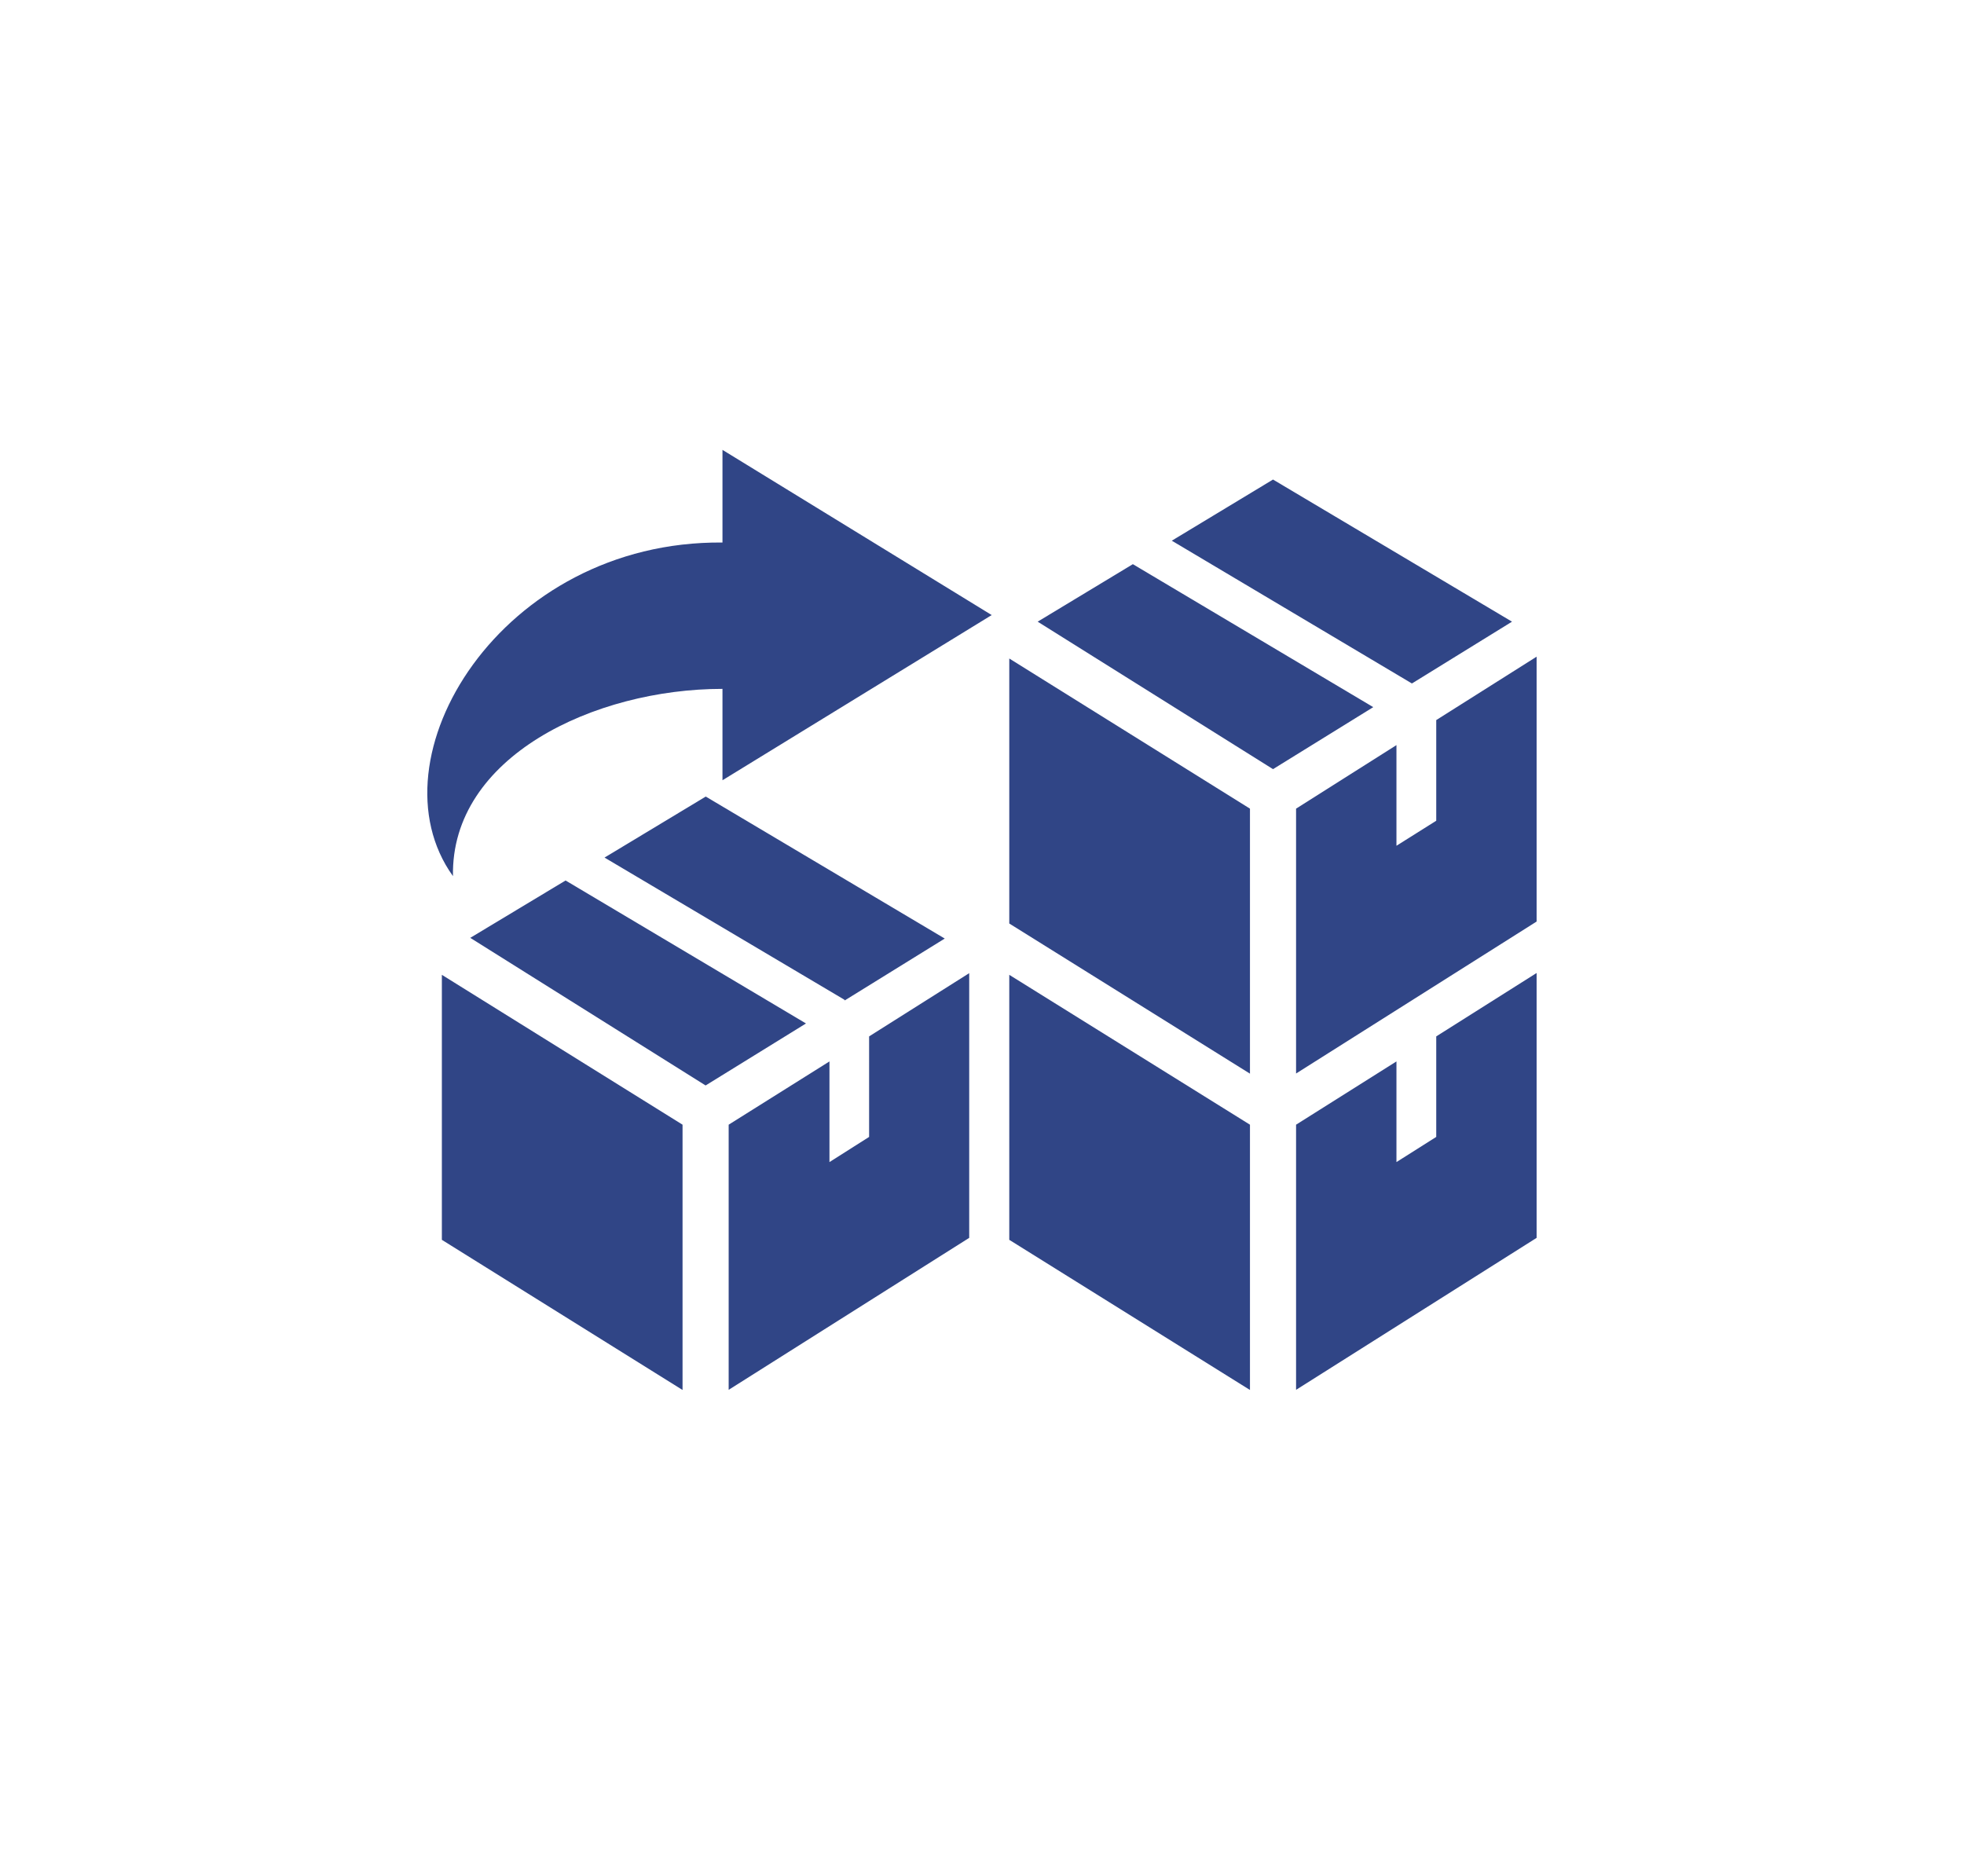 <svg xmlns="http://www.w3.org/2000/svg" viewBox="0 0 139.7 133.46"><title>Kalman and Company Home</title><g id="Icon_Buttons" data-name="Icon Buttons"><g id="IntergratedSupportIcon"><path d="M73.81,44.22,90.55,54.71l7.13-4.41L80.58,40.13l-6.77,4.09Zm26.61,4.39L83.35,38.46l7.2-4.35,17,10.11-7.11,4.39Zm8.88-1.9V65.55L92.19,76.36V57.52L99.33,53v7.16l2.83-1.78V51.22l7.14-4.51Zm-37.51.13L88.91,57.52V76.37L71.79,65.69V46.84ZM109.3,69.21l-7.14,4.51v7.15l-2.83,1.79V75.5L92.19,80V98.86L109.3,88.05V69.21Zm-37.51.13V88.19L88.91,98.87V80Z" style="fill:#304586;fill-rule:evenodd"/><path d="M33.45,66.71l16.74,10.5,7.14-4.41L40.23,62.63l-6.78,4.08Zm26.61,4.4L43,61l7.2-4.34,17,10.1-7.11,4.4Zm8.88-1.9V88.05L51.83,98.86V80L59,75.5v7.16l2.82-1.79V73.72l7.14-4.51Zm-37.51.13L48.55,80V98.87L31.43,88.19Z" style="fill:#304586;fill-rule:evenodd"/><path d="M70.54,43.75,51.39,55.5V49c-9.12,0-19.33,4.84-19.17,13.32-6-8.34,3.4-23.87,19.17-23.73V32Z" style="fill:#304586;fill-rule:evenodd"/></g></g></svg>